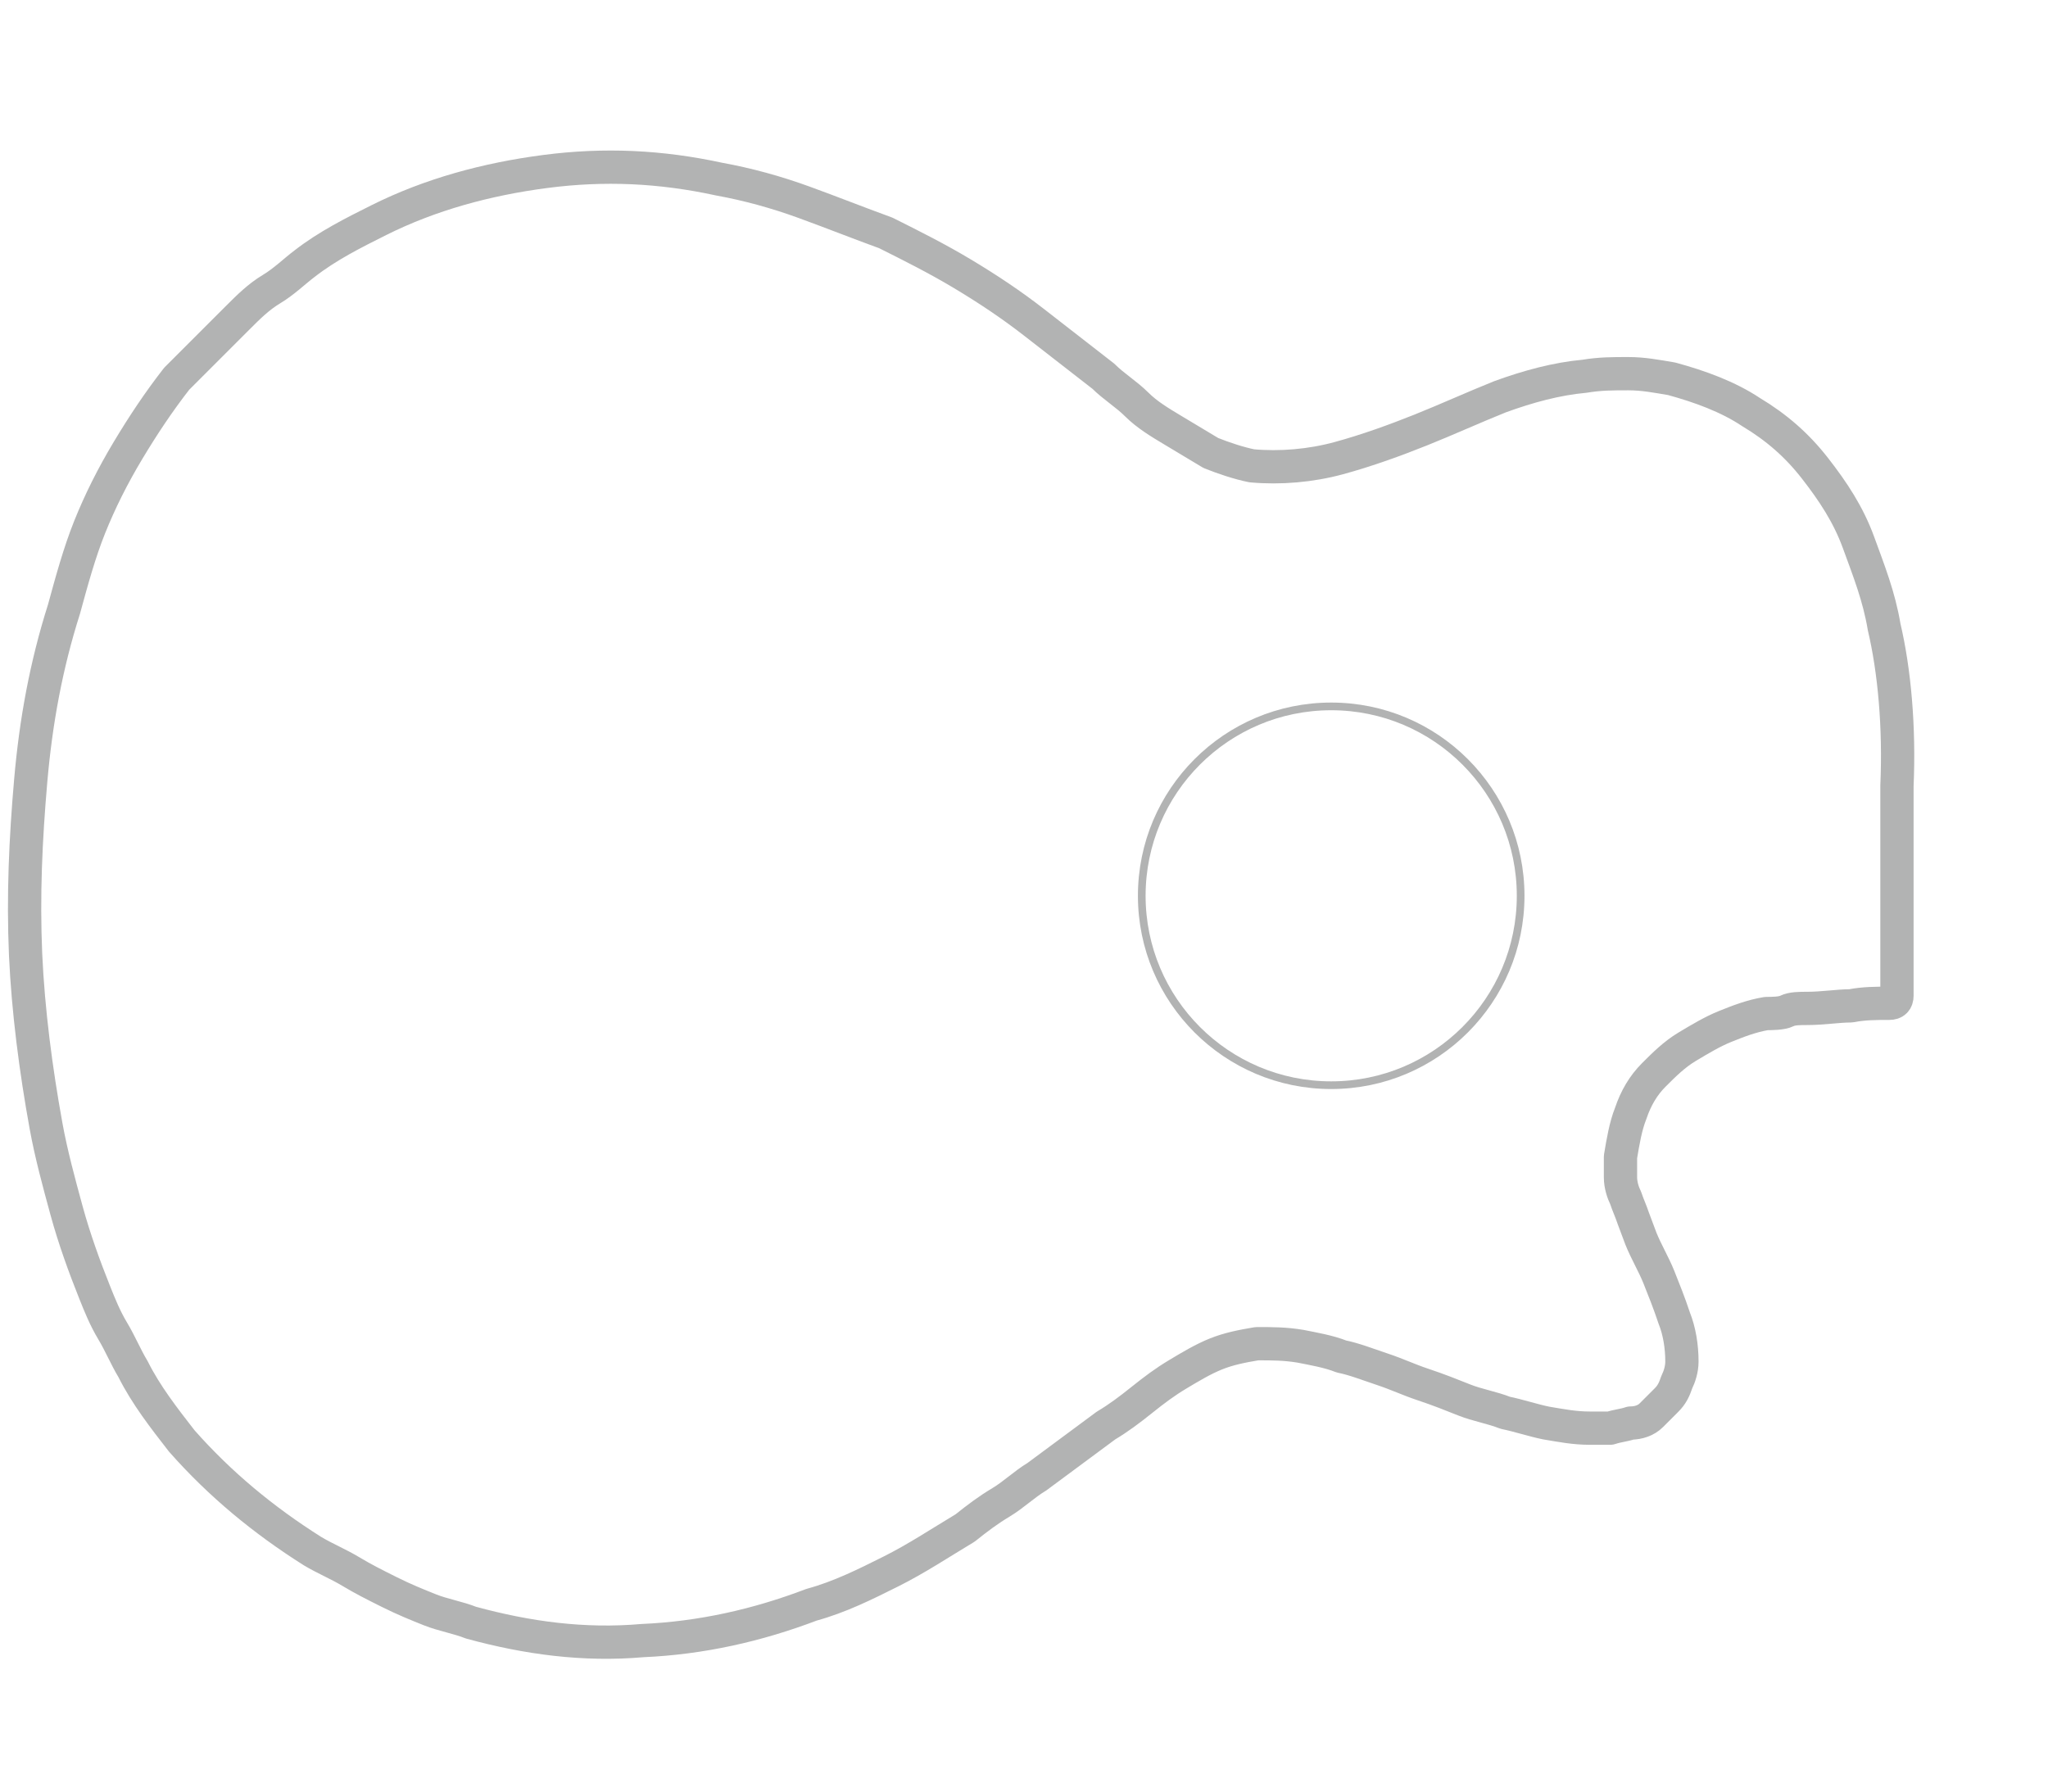 <?xml version="1.0" encoding="utf-8"?>
<!-- Generator: Adobe Illustrator 22.1.0, SVG Export Plug-In . SVG Version: 6.00 Build 0)  -->
<svg version="1.1" id="Default" xmlns="http://www.w3.org/2000/svg" xmlns:xlink="http://www.w3.org/1999/xlink" x="0px" y="0px"
	 viewBox="0 0 80 70" style="enable-background:new 0 0 80 70;" xml:space="preserve">
<style type="text/css">
	.st0{fill:none;stroke:#B2B3B3;stroke-width:0.3;stroke-miterlimit:10;}
	.st1{fill:none;stroke:#B2B3B3;stroke-width:1.3;stroke-linecap:round;stroke-linejoin:round;}
</style>
<title>g-cut</title>
<circle class="st0" cx="52" cy="35" r="7.4"/>
<path class="st1" d="M74.1,30.7v8.2c0,0.2-0.1,0.3-0.3,0.3c-0.5,0-1,0-1.5,0.1c-0.5,0-1.1,0.1-1.7,0.1c-0.3,0-0.6,0-0.8,0.1
	s-0.6,0.1-0.8,0.1c-0.6,0.1-1.1,0.3-1.6,0.5c-0.5,0.2-1,0.5-1.5,0.8c-0.5,0.3-0.9,0.7-1.3,1.1c-0.4,0.4-0.7,0.9-0.9,1.5
	c-0.2,0.5-0.3,1.1-0.4,1.7c0,0.3,0,0.6,0,0.8c0,0.3,0.1,0.6,0.2,0.8c0.1,0.3,0.2,0.5,0.3,0.8l0.3,0.8c0.2,0.5,0.5,1,0.7,1.5
	c0.2,0.5,0.4,1,0.6,1.6c0.2,0.5,0.3,1.1,0.3,1.7c0,0.3-0.1,0.6-0.2,0.8c-0.1,0.3-0.2,0.5-0.4,0.7c-0.2,0.2-0.4,0.4-0.6,0.6
	c-0.2,0.2-0.5,0.3-0.8,0.3c-0.3,0.1-0.5,0.1-0.8,0.2c-0.3,0-0.6,0-0.8,0c-0.6,0-1.1-0.1-1.7-0.2c-0.5-0.1-1.1-0.3-1.6-0.4
	c-0.5-0.2-1.1-0.3-1.6-0.5c-0.5-0.2-1-0.4-1.6-0.6s-1-0.4-1.6-0.6s-1.1-0.4-1.6-0.5c-0.5-0.2-1.1-0.3-1.6-0.4
	c-0.6-0.1-1.1-0.1-1.7-0.1c-0.6,0.1-1.1,0.2-1.6,0.4c-0.5,0.2-1,0.5-1.5,0.8c-0.5,0.3-0.9,0.6-1.4,1s-0.9,0.7-1.4,1l-2.7,2
	c-0.5,0.3-0.9,0.7-1.4,1s-0.9,0.6-1.4,1c-1,0.6-1.9,1.2-2.9,1.7c-1,0.5-2,1-3.1,1.3c-2.1,0.8-4.3,1.3-6.6,1.4
	c-2.3,0.2-4.5-0.1-6.7-0.7c-0.5-0.2-1.1-0.3-1.6-0.5c-0.5-0.2-1-0.4-1.6-0.7s-1-0.5-1.5-0.8s-1-0.5-1.5-0.8
	c-1.9-1.2-3.6-2.6-5.1-4.3c-0.7-0.9-1.4-1.8-1.9-2.8c-0.3-0.5-0.5-1-0.8-1.5s-0.5-1-0.7-1.5c-0.4-1-0.8-2.1-1.1-3.2
	c-0.3-1.1-0.6-2.2-0.8-3.3c-0.4-2.2-0.7-4.5-0.8-6.7c-0.1-2.3,0-4.5,0.2-6.8c0.2-2.3,0.6-4.5,1.3-6.7c0.3-1.1,0.6-2.2,1-3.2
	c0.4-1,0.9-2,1.5-3c0.6-1,1.2-1.9,1.9-2.8c0.4-0.4,0.8-0.8,1.2-1.2s0.8-0.8,1.2-1.2s0.8-0.8,1.3-1.1s0.9-0.7,1.3-1
	c0.9-0.7,1.9-1.2,2.9-1.7c2-1,4.2-1.6,6.5-1.9c2.3-0.3,4.5-0.2,6.8,0.3c1.1,0.2,2.2,0.5,3.3,0.9c1.1,0.4,2.1,0.8,3.2,1.2
	c1,0.5,2,1,3,1.6s1.9,1.2,2.8,1.9s1.8,1.4,2.7,2.1c0.4,0.4,0.9,0.7,1.3,1.1s0.9,0.7,1.4,1c0.5,0.3,1,0.6,1.5,0.9
	c0.5,0.2,1.1,0.4,1.6,0.5c1.1,0.1,2.3,0,3.4-0.3c1.1-0.3,2.2-0.7,3.2-1.1c1-0.4,2.1-0.9,3.1-1.3c1.1-0.4,2.2-0.7,3.3-0.8
	c0.6-0.1,1.1-0.1,1.7-0.1c0.6,0,1.1,0.1,1.7,0.2c1.1,0.3,2.2,0.7,3.1,1.3c1,0.6,1.8,1.3,2.5,2.2c0.7,0.9,1.3,1.8,1.7,2.9
	c0.4,1.1,0.8,2.1,1,3.3C74,26.2,74.2,28.4,74.1,30.7z"/>
</svg>
